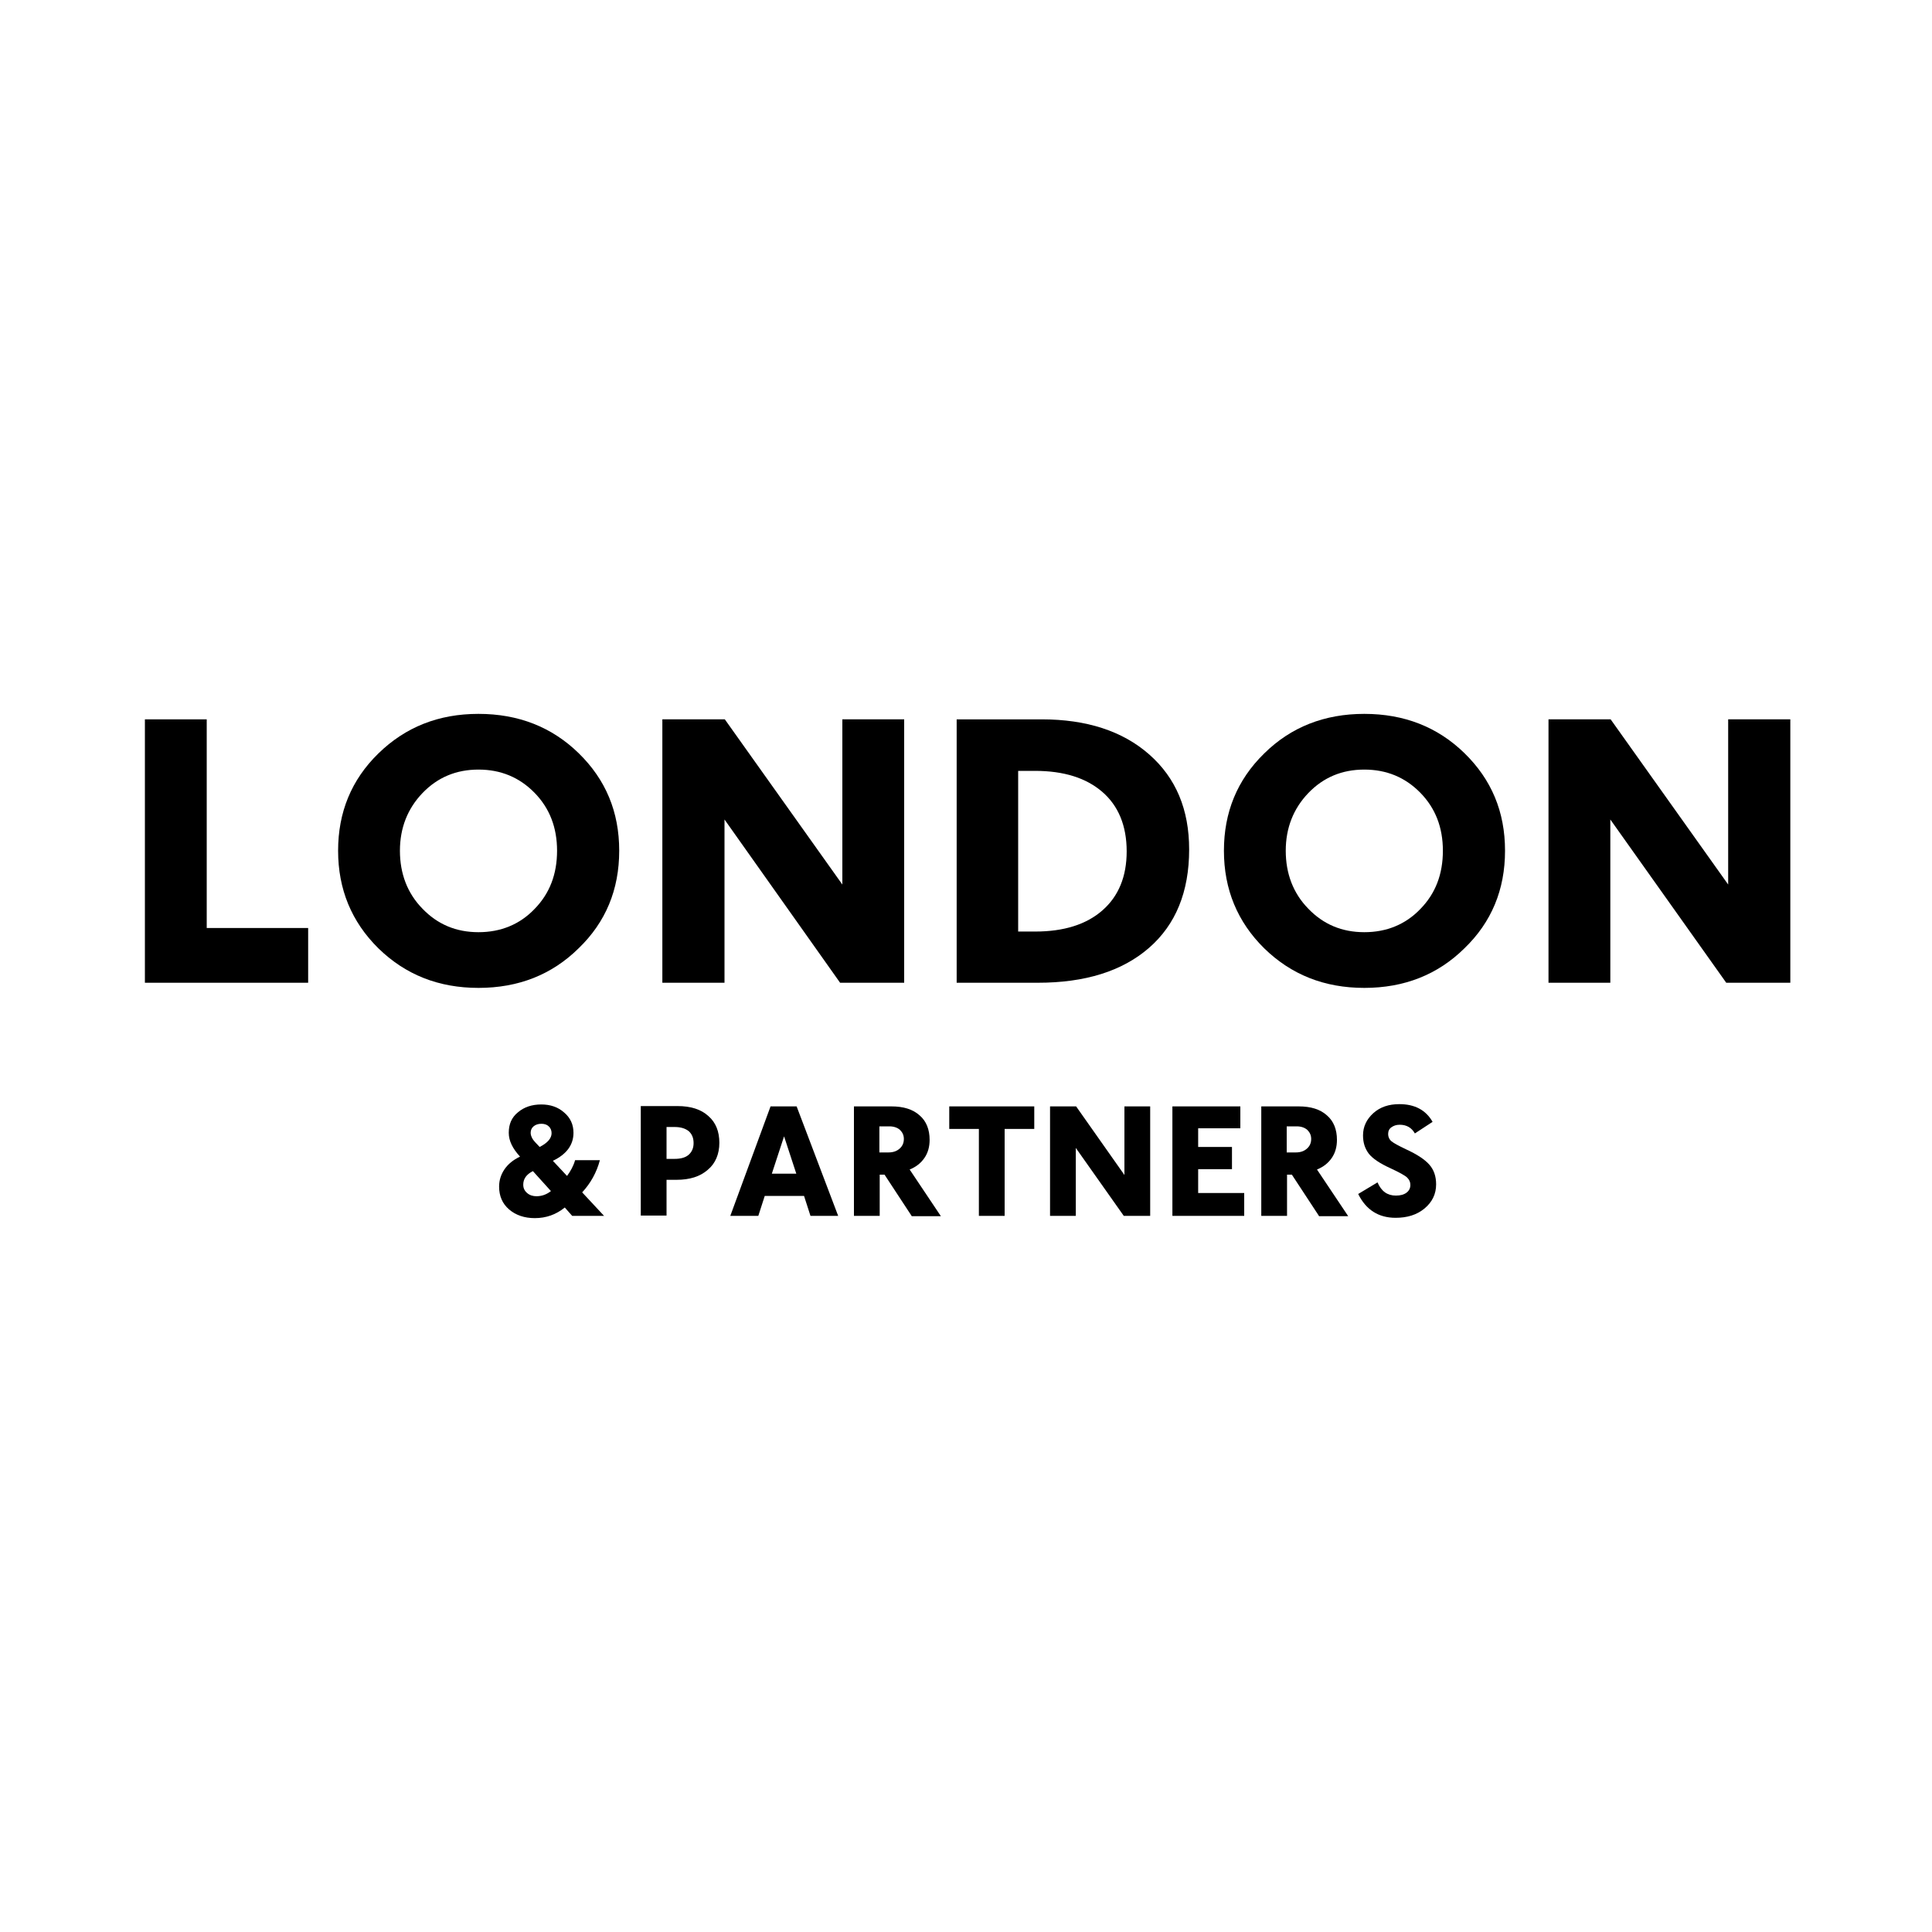 <svg xmlns="http://www.w3.org/2000/svg" xmlns:xlink="http://www.w3.org/1999/xlink" id="Calque_1" x="0px" y="0px" viewBox="0 0 600 600" style="enable-background:new 0 0 600 600;" xml:space="preserve"> <g> <polygon points="45,223.4 45,305.2 95.7,305.2 95.7,288.2 64.2,288.2 64.2,223.4 "></polygon> <g> <path d="M148.6,306.8c-12.4,0-22.7-4.1-31.1-12.3c-8.3-8.2-12.5-18.3-12.5-30.3c0-11.9,4.1-22,12.5-30.2s18.7-12.3,31.1-12.3 c12.4,0,22.8,4.1,31.1,12.2c8.4,8.2,12.6,18.2,12.6,30.3c0,12.1-4.2,22.2-12.6,30.3C171.4,302.7,161,306.8,148.6,306.8 M148.6,289.5c6.9,0,12.8-2.4,17.4-7.2c4.7-4.8,7-10.8,7-18.1c0-7.2-2.3-13.2-7-18s-10.5-7.2-17.4-7.2c-6.9,0-12.7,2.4-17.4,7.3 c-4.6,4.8-7,10.8-7,17.9c0,7.1,2.3,13.2,7,18C135.9,287.1,141.7,289.5,148.6,289.5"></path> <polygon points="260.9,305.2 225,254.5 225,305.2 205.7,305.2 205.7,223.4 225.1,223.4 261.6,274.7 261.6,223.4 280.8,223.4 280.8,305.2 "></polygon> <path d="M297.1,305.2v-81.8h26.4c13.9,0,25.1,3.6,33.4,10.9c8.3,7.3,12.4,17.1,12.4,29.5c0,13.2-4.2,23.4-12.5,30.6 s-19.8,10.8-34.5,10.8C322.2,305.2,297.1,305.2,297.1,305.2z M316.2,239.3v50h5.3c8.9,0,15.9-2.2,20.9-6.6 c5-4.4,7.5-10.5,7.5-18.3c0-8-2.6-14.2-7.6-18.5c-5-4.3-11.9-6.5-20.9-6.5h-5.2V239.3z"></path> <path d="M423.7,306.8c-12.4,0-22.7-4.1-31.1-12.3c-8.3-8.2-12.5-18.3-12.5-30.3c0-11.9,4.1-22,12.5-30.2 c8.3-8.2,18.7-12.3,31.1-12.3s22.8,4.1,31.1,12.2c8.4,8.2,12.6,18.2,12.6,30.3c0,12.1-4.2,22.2-12.6,30.3 C446.5,302.7,436.1,306.8,423.7,306.8 M423.7,289.5c6.9,0,12.8-2.4,17.4-7.2c4.7-4.8,7-10.8,7-18.1c0-7.2-2.3-13.2-7-18 s-10.5-7.2-17.4-7.2s-12.7,2.4-17.4,7.3c-4.6,4.8-7,10.8-7,17.9c0,7.1,2.3,13.2,7,18C411,287.1,416.8,289.5,423.7,289.5"></path> <polygon points="536.1,305.2 500.1,254.5 500.1,305.2 480.9,305.2 480.9,223.4 500.2,223.4 536.7,274.7 536.7,223.4 556,223.4 556,305.2 "></polygon> <path d="M177.7,377.6l-2.3-2.6c-2.7,2.2-5.8,3.3-9.3,3.3c-3.2,0-5.9-0.9-8-2.7c-2.1-1.8-3.1-4.2-3.1-7.1c0-2,0.6-3.8,1.7-5.4 c1.1-1.6,2.7-2.9,4.8-3.9c-2.3-2.5-3.5-4.9-3.5-7.4c0-2.7,0.9-4.8,2.9-6.4c1.9-1.6,4.3-2.4,7.2-2.4c2.8,0,5.2,0.8,7.1,2.5 c1.9,1.6,2.9,3.7,2.9,6.3c0,3.8-2.2,6.7-6.4,8.7l4.4,4.7c1.1-1.5,2-3.1,2.5-4.9h7.7c-1,3.8-2.9,7.2-5.5,10l6.8,7.3H177.7 L177.7,377.6z M165.5,363.7c-2,1-3,2.4-3,4.2c0,1.1,0.4,1.9,1.2,2.6c0.8,0.7,1.8,1,2.9,1c1.6,0,3.1-0.5,4.5-1.6L165.5,363.7z M167.6,356.2c2.5-1.3,3.7-2.7,3.7-4.3c0-0.8-0.3-1.6-0.9-2.1c-0.6-0.6-1.4-0.8-2.3-0.8c-1,0-1.8,0.3-2.4,0.8 c-0.6,0.5-0.9,1.2-0.9,2c0,0.6,0.2,1.2,0.6,1.9C165.7,354.2,166.5,355.1,167.6,356.2"></path> <path d="M207,366.4v11.1h-8v-34h11.4c4.1,0,7.3,1,9.6,3.1c2.3,2,3.4,4.8,3.4,8.3s-1.2,6.4-3.6,8.4c-2.4,2.1-5.6,3.1-9.7,3.1H207z M207,350.1v9.8h2.5c1.9,0,3.4-0.4,4.4-1.3s1.5-2.1,1.5-3.6c0-1.6-0.5-2.8-1.5-3.7c-1-0.8-2.4-1.3-4.4-1.3H207V350.1z"></path> <path d="M251.7,377.6l-2-6.2h-12.2l-2,6.2h-8.7l12.5-34h8.1l12.9,34H251.7z M243.5,352.9l-3.8,11.6h7.6L243.5,352.9z"></path> <path d="M283.1,377.6l-8.4-12.8h-1.5v12.8h-8v-34h11.6c3.8,0,6.7,0.9,8.8,2.8c2.1,1.8,3.1,4.4,3.1,7.6c0,2.1-0.5,4-1.6,5.6 c-1.1,1.6-2.6,2.8-4.6,3.6l9.7,14.5h-9.1V377.6z M273.1,349.9v8h2.8c1.5,0,2.6-0.4,3.5-1.2c0.9-0.8,1.3-1.8,1.3-3 c0-1.1-0.4-2-1.2-2.8c-0.8-0.7-1.9-1.1-3.3-1.1h-3.1V349.9z"></path> <polygon points="312,350.6 312,377.6 304,377.6 304,350.6 294.8,350.6 294.8,343.6 321.2,343.6 321.2,350.6 "></polygon> <polygon points="349,377.6 334.1,356.5 334.1,377.6 326.1,377.6 326.1,343.6 334.2,343.6 349.2,364.9 349.2,343.6 357.2,343.6 357.2,377.6 "></polygon> <polygon points="364.1,377.6 364.1,343.6 385.2,343.6 385.2,350.4 372.1,350.4 372.1,356.2 382.6,356.2 382.6,363.1 372.1,363.1 372.1,370.5 386.4,370.5 386.4,377.6 "></polygon> <path d="M409.6,377.6l-8.4-12.8h-1.5v12.8h-8v-34h11.6c3.8,0,6.7,0.9,8.8,2.8c2.1,1.8,3.1,4.4,3.1,7.6c0,2.1-0.5,4-1.6,5.6 s-2.6,2.8-4.6,3.6l9.7,14.5h-9.1V377.6z M399.6,349.9v8h2.8c1.5,0,2.6-0.4,3.5-1.2c0.9-0.8,1.3-1.8,1.3-3c0-1.1-0.4-2-1.2-2.8 c-0.8-0.7-1.9-1.1-3.3-1.1h-3.1V349.9z"></path> <path d="M421.8,370.8l6-3.6c1.2,2.8,3.1,4.1,5.7,4.1c1.4,0,2.5-0.3,3.3-0.9s1.2-1.4,1.2-2.4c0-0.9-0.3-1.6-1-2.3 c-0.6-0.6-2.4-1.6-5.2-2.9c-3.3-1.5-5.5-3-6.7-4.5c-1.2-1.6-1.8-3.4-1.8-5.7c0-2.7,1.1-5,3.2-6.9s4.8-2.8,8.1-2.8 c4.7,0,8.2,1.8,10.3,5.5l-5.5,3.6c-1-1.8-2.6-2.7-4.7-2.7c-1.1,0-1.9,0.3-2.6,0.8s-1,1.2-1,2.1c0,0.8,0.3,1.6,1,2.2 s2.2,1.4,4.5,2.5c3.5,1.6,5.9,3.2,7.3,4.8s2.1,3.6,2.1,6.1c0,3-1.2,5.5-3.6,7.5s-5.4,2.9-9,2.9 C428.1,378.2,424.2,375.7,421.8,370.8"></path> </g> </g> </svg>